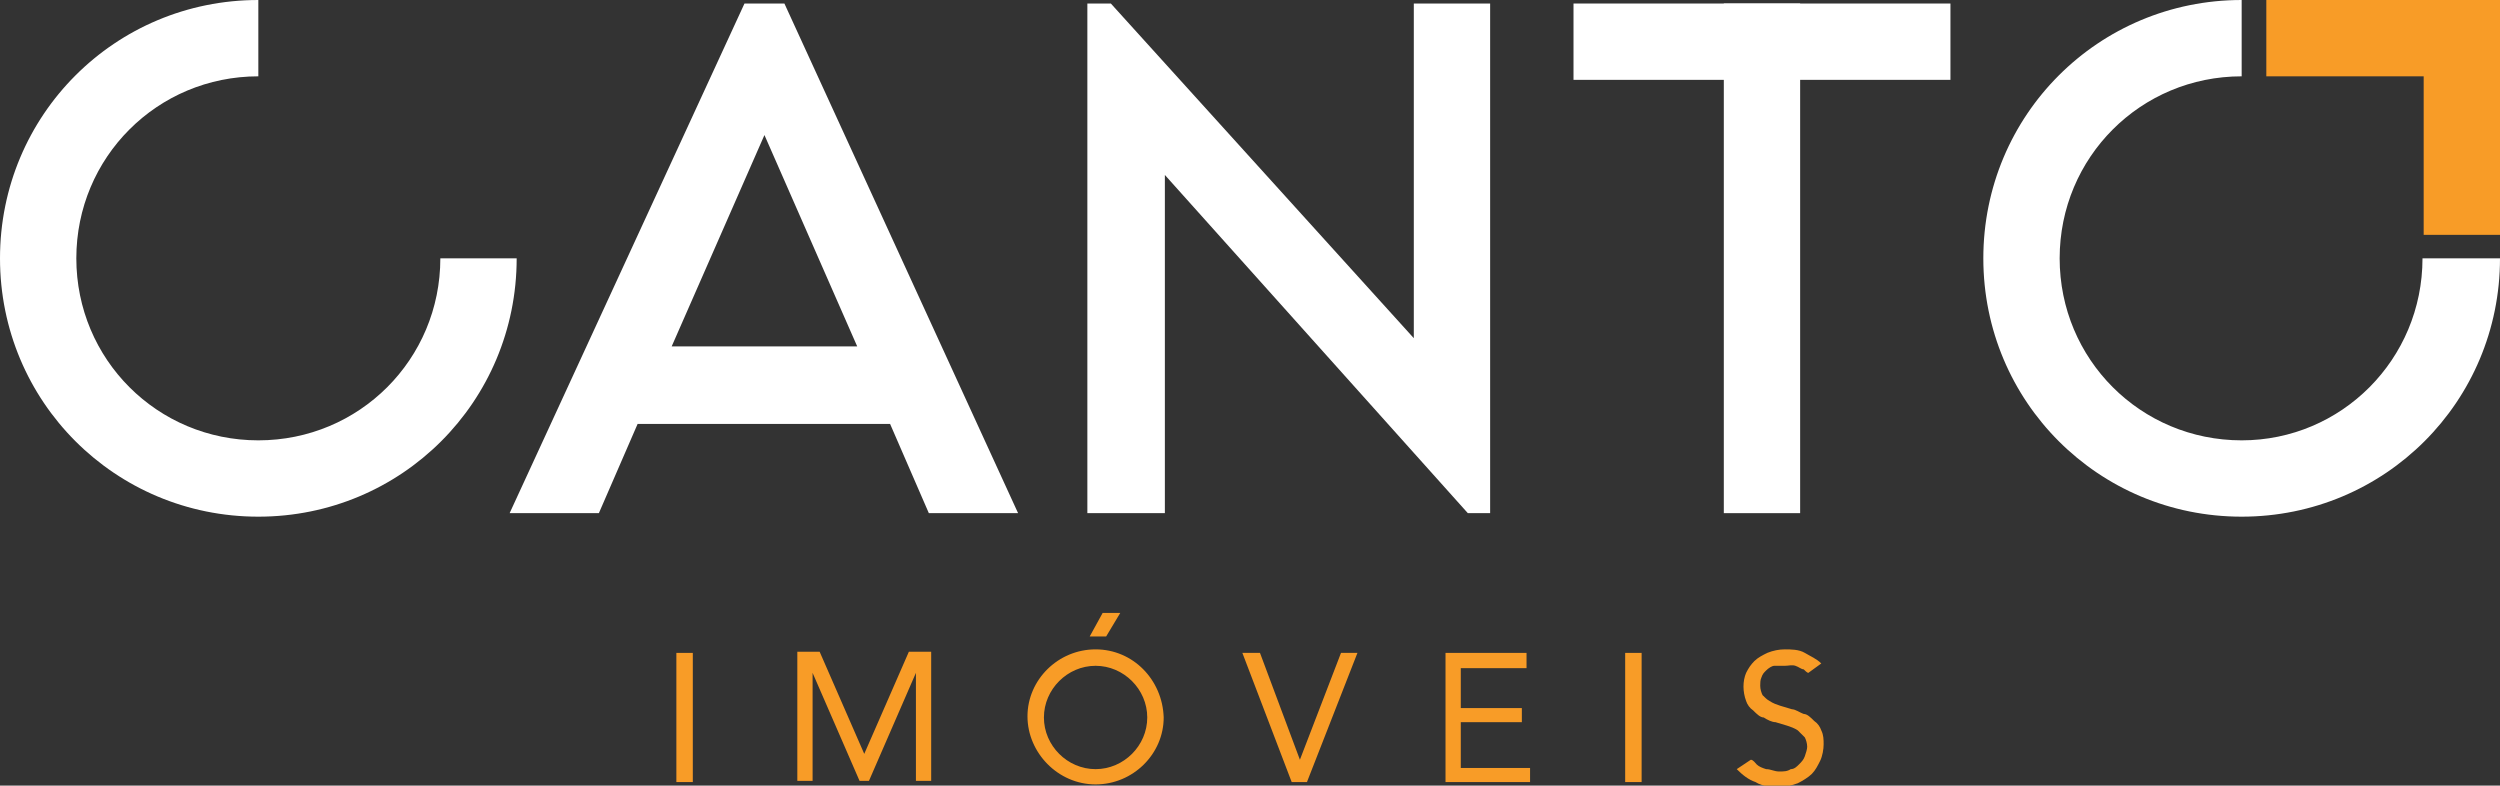 <?xml version="1.0" encoding="UTF-8"?>
<svg id="Layer_1" data-name="Layer 1" xmlns="http://www.w3.org/2000/svg" version="1.1" viewBox="0 0 212.9 66.9">
  <rect x="0" y="0" width="212.9" height="66.9" fill="#333333" stroke="none"/>
  <defs>
    <style>
      .cls-1 {
        fill: #f89c27;
      }

      .cls-1, .cls-2 {
        stroke-width: 0px;
      }

      .cls-2 {
        fill: #fff;
      }
    </style>
  </defs>
  <g id="Layer_1-2" data-name="Layer 1-2">
    <path class="cls-1" d="M59,66.6h-1.4v-11h1.4v11Z"/>
    <path class="cls-1" d="M73.6,64.2l3.8-8.7h1.9v11h-1.3v-9.2l-4,9.2h-.8l-4-9.2v9.2h-1.3v-11h1.9l3.8,8.7Z"/>
    <path class="cls-1" d="M105.8,55.6h1.5l3.4,9.1,3.5-9.1h1.4l-4.3,11h-1.3l-4.2-11Z"/>
    <path class="cls-1" d="M130,55.6v1.3h-5.6v3.4h5.2v1.2h-5.2v3.9h5.9v1.2h-7.2v-11h6.9Z"/>
    <path class="cls-1" d="M139.8,66.6h-1.4v-11h1.4v11Z"/>
    <path class="cls-1" d="M154,57.3c-.1,0-.3-.2-.4-.3-.2,0-.4-.2-.7-.3s-.6,0-.9,0-.6,0-.9,0c-.2,0-.5.2-.7.4s-.3.3-.4.6c-.1.2-.1.5-.1.7,0,.3.1.6.2.8.2.2.4.4.6.5.3.2.6.3.9.4l1,.3c.3,0,.7.3,1,.4.3,0,.6.3.9.6.3.2.5.5.6.8.2.4.2.8.2,1.2s-.1,1-.3,1.4-.4.8-.7,1.1c-.3.3-.8.6-1.2.8-.5.2-1.1.3-1.6.3s-1.4,0-2-.4c-.6-.2-1.1-.6-1.6-1.1l1.2-.8c.2,0,.4.3.5.4.2.2.5.3.8.4.4,0,.7.2,1.1.2s.7,0,1-.2c.3,0,.5-.2.7-.4.2-.2.4-.4.5-.7.1-.3.2-.6.2-.8,0-.3-.1-.6-.2-.8-.2-.2-.4-.4-.6-.6-.3-.2-.6-.3-.9-.4l-1-.3c-.3,0-.7-.2-1-.4-.3,0-.6-.3-.9-.6-.3-.2-.5-.5-.6-.8-.3-.8-.3-1.7,0-2.4.2-.4.4-.7.7-1s.7-.5,1.1-.7c.5-.2,1-.3,1.5-.3s1.2,0,1.7.3,1,.5,1.4.9l-1.1.8Z"/>
    <polygon class="cls-1" points="95.4 52.2 94.2 54.2 92.8 54.2 93.9 52.2 95.4 52.2"/>
    <path class="cls-1" d="M93.3,56.7c2.4,0,4.4,2,4.4,4.4s-2,4.4-4.4,4.4-4.4-2-4.4-4.4h0c0-2.4,2-4.4,4.4-4.4M93.3,55.3c-3.2,0-5.8,2.6-5.8,5.7s2.6,5.8,5.8,5.8,5.8-2.6,5.8-5.7h0c-.1-3.2-2.6-5.8-5.8-5.8Z"/>
    <rect class="cls-2" x="146.8" y=".3" width="6.5" height="43.4"/>
    <rect class="cls-2" x="134" y=".3" width="32.1" height="6.5"/>
    <path class="cls-2" d="M22,37.5c-8.6,0-15.5-6.9-15.5-15.5s6.9-15.5,15.5-15.5V0C9.8,0,0,9.8,0,22s9.8,22,22,22,22-9.8,22-22h-6.5c0,8.6-6.9,15.5-15.5,15.5Z"/>
    <rect class="cls-1" x="206.4" width="6.5" height="20"/>
    <rect class="cls-1" x="193" width="20" height="6.5"/>
    <path class="cls-2" d="M190.9,37.5c-8.6,0-15.5-6.9-15.5-15.5s6.9-15.5,15.5-15.5V0c-12.2,0-22,9.8-22,22s9.8,22,22,22,22-9.8,22-22h-6.6c0,8.6-6.9,15.5-15.4,15.5Z"/>
    <polygon class="cls-2" points="120.4 .3 120.4 28.8 94.6 .3 92.6 .3 92.6 43.7 99.2 43.7 99.2 14.9 125 43.7 126.9 43.7 126.9 .3 120.4 .3"/>
    <path class="cls-2" d="M66.8.3h-3.4l-20,43.4h7.6l3.3-7.6h21.5l3.3,7.6h7.6L66.8.3ZM57.2,29.5l7.9-18h0l7.9,18h-15.8Z"/>
  </g>
</svg>